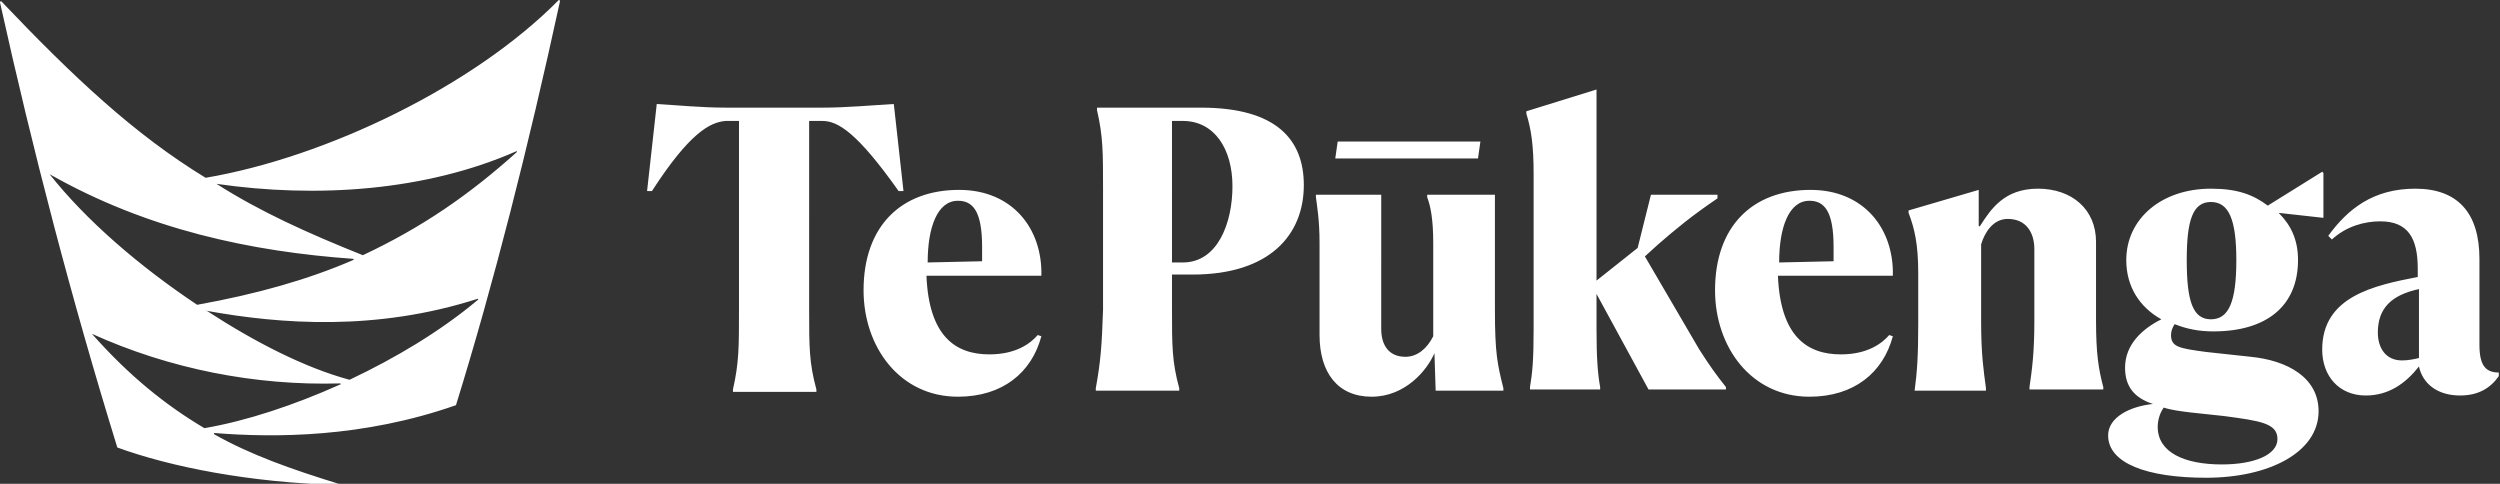 <svg xmlns="http://www.w3.org/2000/svg" id="Layer_1" viewBox="0 0 206.7 40"><rect x="0" y="0" width="206.7" height="40" fill="#333333" stroke="none"/><style>.st0{fill:#fff}</style><path class="st0" d="M198.6 29.8c-1.4 0-2-1.1-2-2.3 0-2 1.1-3.1 3.4-3.6v5.7c-.4.1-.9.2-1.4.2m8 1c-1.1 0-1.6-.6-1.6-2.3v-7.1c0-3.8-1.8-5.8-5.3-5.8s-5.6 1.7-7.2 3.9l.3.3c1.2-1.1 2.7-1.5 4-1.5 2.3 0 3.1 1.4 3.1 3.9v.7c-3.6.7-7.9 1.6-7.9 6 0 2.2 1.4 3.8 3.6 3.8 1.9 0 3.3-1 4.4-2.4.3 1.4 1.5 2.4 3.4 2.4 1.5 0 2.5-.6 3.2-1.6v-.3zm-25.5 3.3l2.8.3c3 .4 4.4.6 4.4 1.9 0 1.3-1.9 2.1-4.6 2.1-3.1 0-5.3-1-5.3-3.1 0-.6.2-1.2.5-1.6.6.2 1.4.3 2.2.4m1.7-7.7c-1.5 0-2-1.5-2-4.9 0-3.3.5-4.8 2-4.8s2.1 1.5 2.1 4.8c0 3.4-.6 4.9-2.1 4.9m9.2-12.2l-4.5 2.8c-1.2-.9-2.5-1.4-4.7-1.4-4.1 0-7 2.5-7 5.9 0 2.2 1.1 3.9 2.9 4.9-1.6.8-3 2.1-3 4 0 1.6.8 2.5 2.3 3-1.9.2-3.7 1.1-3.7 2.6 0 2.3 3.2 3.5 8.1 3.5 5.2 0 9.3-2.1 9.3-5.5 0-2.8-2.6-4.2-5.6-4.5l-3.7-.4c-2.2-.3-2.9-.4-2.9-1.4 0-.3.1-.6.3-.9 1 .4 2 .6 3.2.6 4.4 0 7-2.1 7-5.9 0-1.7-.6-2.9-1.6-3.9l3.6.4h.1v-3.7l-.1-.1zm-33.6 18.1h5.8v-.2c-.2-1.5-.4-2.8-.4-5.5v-6.4c.3-1 1-2.1 2.2-2.1 1.5 0 2.2 1.1 2.2 2.5v6c0 2.6-.2 4-.4 5.4v.2h6.1V32c-.4-1.5-.6-2.8-.6-5.5V20c0-2.7-2-4.4-4.8-4.4s-3.9 1.7-4.8 3.1h-.1v-3l-5.8 1.7v.2c.5 1.3.8 2.6.8 5v4.2c0 2.7-.1 4-.3 5.5zm-11.3-10.6c0-2.9.8-5.1 2.5-5.1 1.2 0 2 .8 2 3.8v1.2l-4.5.1zm2.5 11.1c3.7 0 6.1-2 6.9-5l-.3-.1c-.6.7-1.8 1.6-4 1.6-2.8 0-5-1.5-5.2-6.5h9.5c.1-3.9-2.4-7.1-6.8-7.1-4.8 0-7.9 3-7.9 8.3 0 4.7 3 8.8 7.8 8.8m-9.1-3.9l-4.5-7.7 1.1-1c1.5-1.3 2.7-2.3 4.9-3.8v-.3h-5.5l-1.1 4.4-3.4 2.7V7.4l-5.8 1.8v.2c.4 1.3.6 2.6.6 5v12.8c0 2.6-.1 3.6-.3 4.8v.2h5.8V32c-.2-1.1-.3-2.4-.3-4.8v-2.9l4.3 7.9h6.4V32c-.8-1-1.3-1.7-2.2-3.1m-21.9.3l.1 3.1h5.6v-.2c-.5-2-.7-2.9-.7-6.5v-9.5H118v.2c.3.8.5 1.9.5 3.8v7.7c-.5 1-1.3 1.7-2.3 1.7-1.4 0-2-1-2-2.3V16.1h-5.4v.2c.1.8.3 1.9.3 3.8v7.6c0 3.1 1.5 5.1 4.3 5.1s4.6-2.2 5.2-3.6m3.8-17.5h-11.8l-.2 1.4h11.8l.2-1.4zM96.8 10h1c2.6 0 4.1 2.3 4.1 5.4 0 3-1.2 6.3-4.1 6.3h-.9V10zm-6.2 22.1v.2h6.9v-.2c-.6-2.2-.6-3.5-.6-6.6v-2.8h1.7c6.4 0 9.2-3.3 9.2-7.4 0-3.7-2.2-6.4-8.5-6.4h-8.6v.2c.5 2.2.5 3.4.5 6.6v9.9c-.1 3-.2 4.3-.6 6.5M76.7 21.7c0-2.9.8-5.1 2.5-5.1 1.2 0 2 .8 2 3.8v1.2l-4.5.1zm2.5 11.1c3.7 0 6.1-2 6.9-5l-.3-.1c-.6.7-1.8 1.6-4 1.6-2.8 0-5-1.5-5.2-6.5h9.5c.1-3.9-2.4-7.1-6.8-7.1-4.8 0-7.9 3-7.9 8.3 0 4.7 3 8.8 7.8 8.8M60 10h1.1v15.6c0 3.1 0 4.4-.5 6.6v.2h6.9v-.2c-.6-2.2-.6-3.5-.6-6.6V10H68c1.3 0 2.9 1 6.3 5.8h.4l-.8-7.2c-1.8.1-3.9.3-5.9.3h-7.9c-2.2 0-4-.2-5.8-.3l-.8 7.2h.4C57 11 58.7 10.1 60 10M0 .2C2.7 12.4 5.9 24.7 9.7 37c4.4 1.6 10.9 2.9 18.3 3.1V40c-3.9-1.2-7.3-2.4-10.3-4.1v-.1c5 .4 12.3.4 20-2.3 3.1-10 6-21.4 8.6-33.4 0-.1-.1-.1-.1-.1C39.2 7.1 27 13 17 14.7 11.1 11.1 6.1 6.4.1.1c0 0-.1 0-.1.1m4.1 14.2c8.1 4.6 16.7 6.4 25.1 7 0 0 .1.1 0 .1-3.7 1.6-7.9 2.8-12.9 3.7-4.8-3.2-9.2-7-12.2-10.8-.1.1 0 0 0 0m3.5 13.2c6.4 2.9 13.5 4.3 20.5 4.1.1 0 .1.1 0 .1-3.8 1.7-7.7 3-11.2 3.6-3.2-1.9-6.2-4.3-9.3-7.8-.1.1 0 0 0 0m9.5-1.9c6.1 1.1 14 1.7 22.4-1 0 0 .1 0 0 .1-3.1 2.6-6.8 4.8-10.6 6.6-3.7-1-7.8-3.1-11.8-5.7-.1 0-.1-.1 0 0m.8-10.5c8.3 1.2 17.3.6 24.8-2.7 0 0 .1 0 0 .1-3.9 3.5-7.8 6.2-12.7 8.5-4.5-1.8-8.5-3.6-12.1-5.9-.1.1 0 0 0 0"></path></svg>